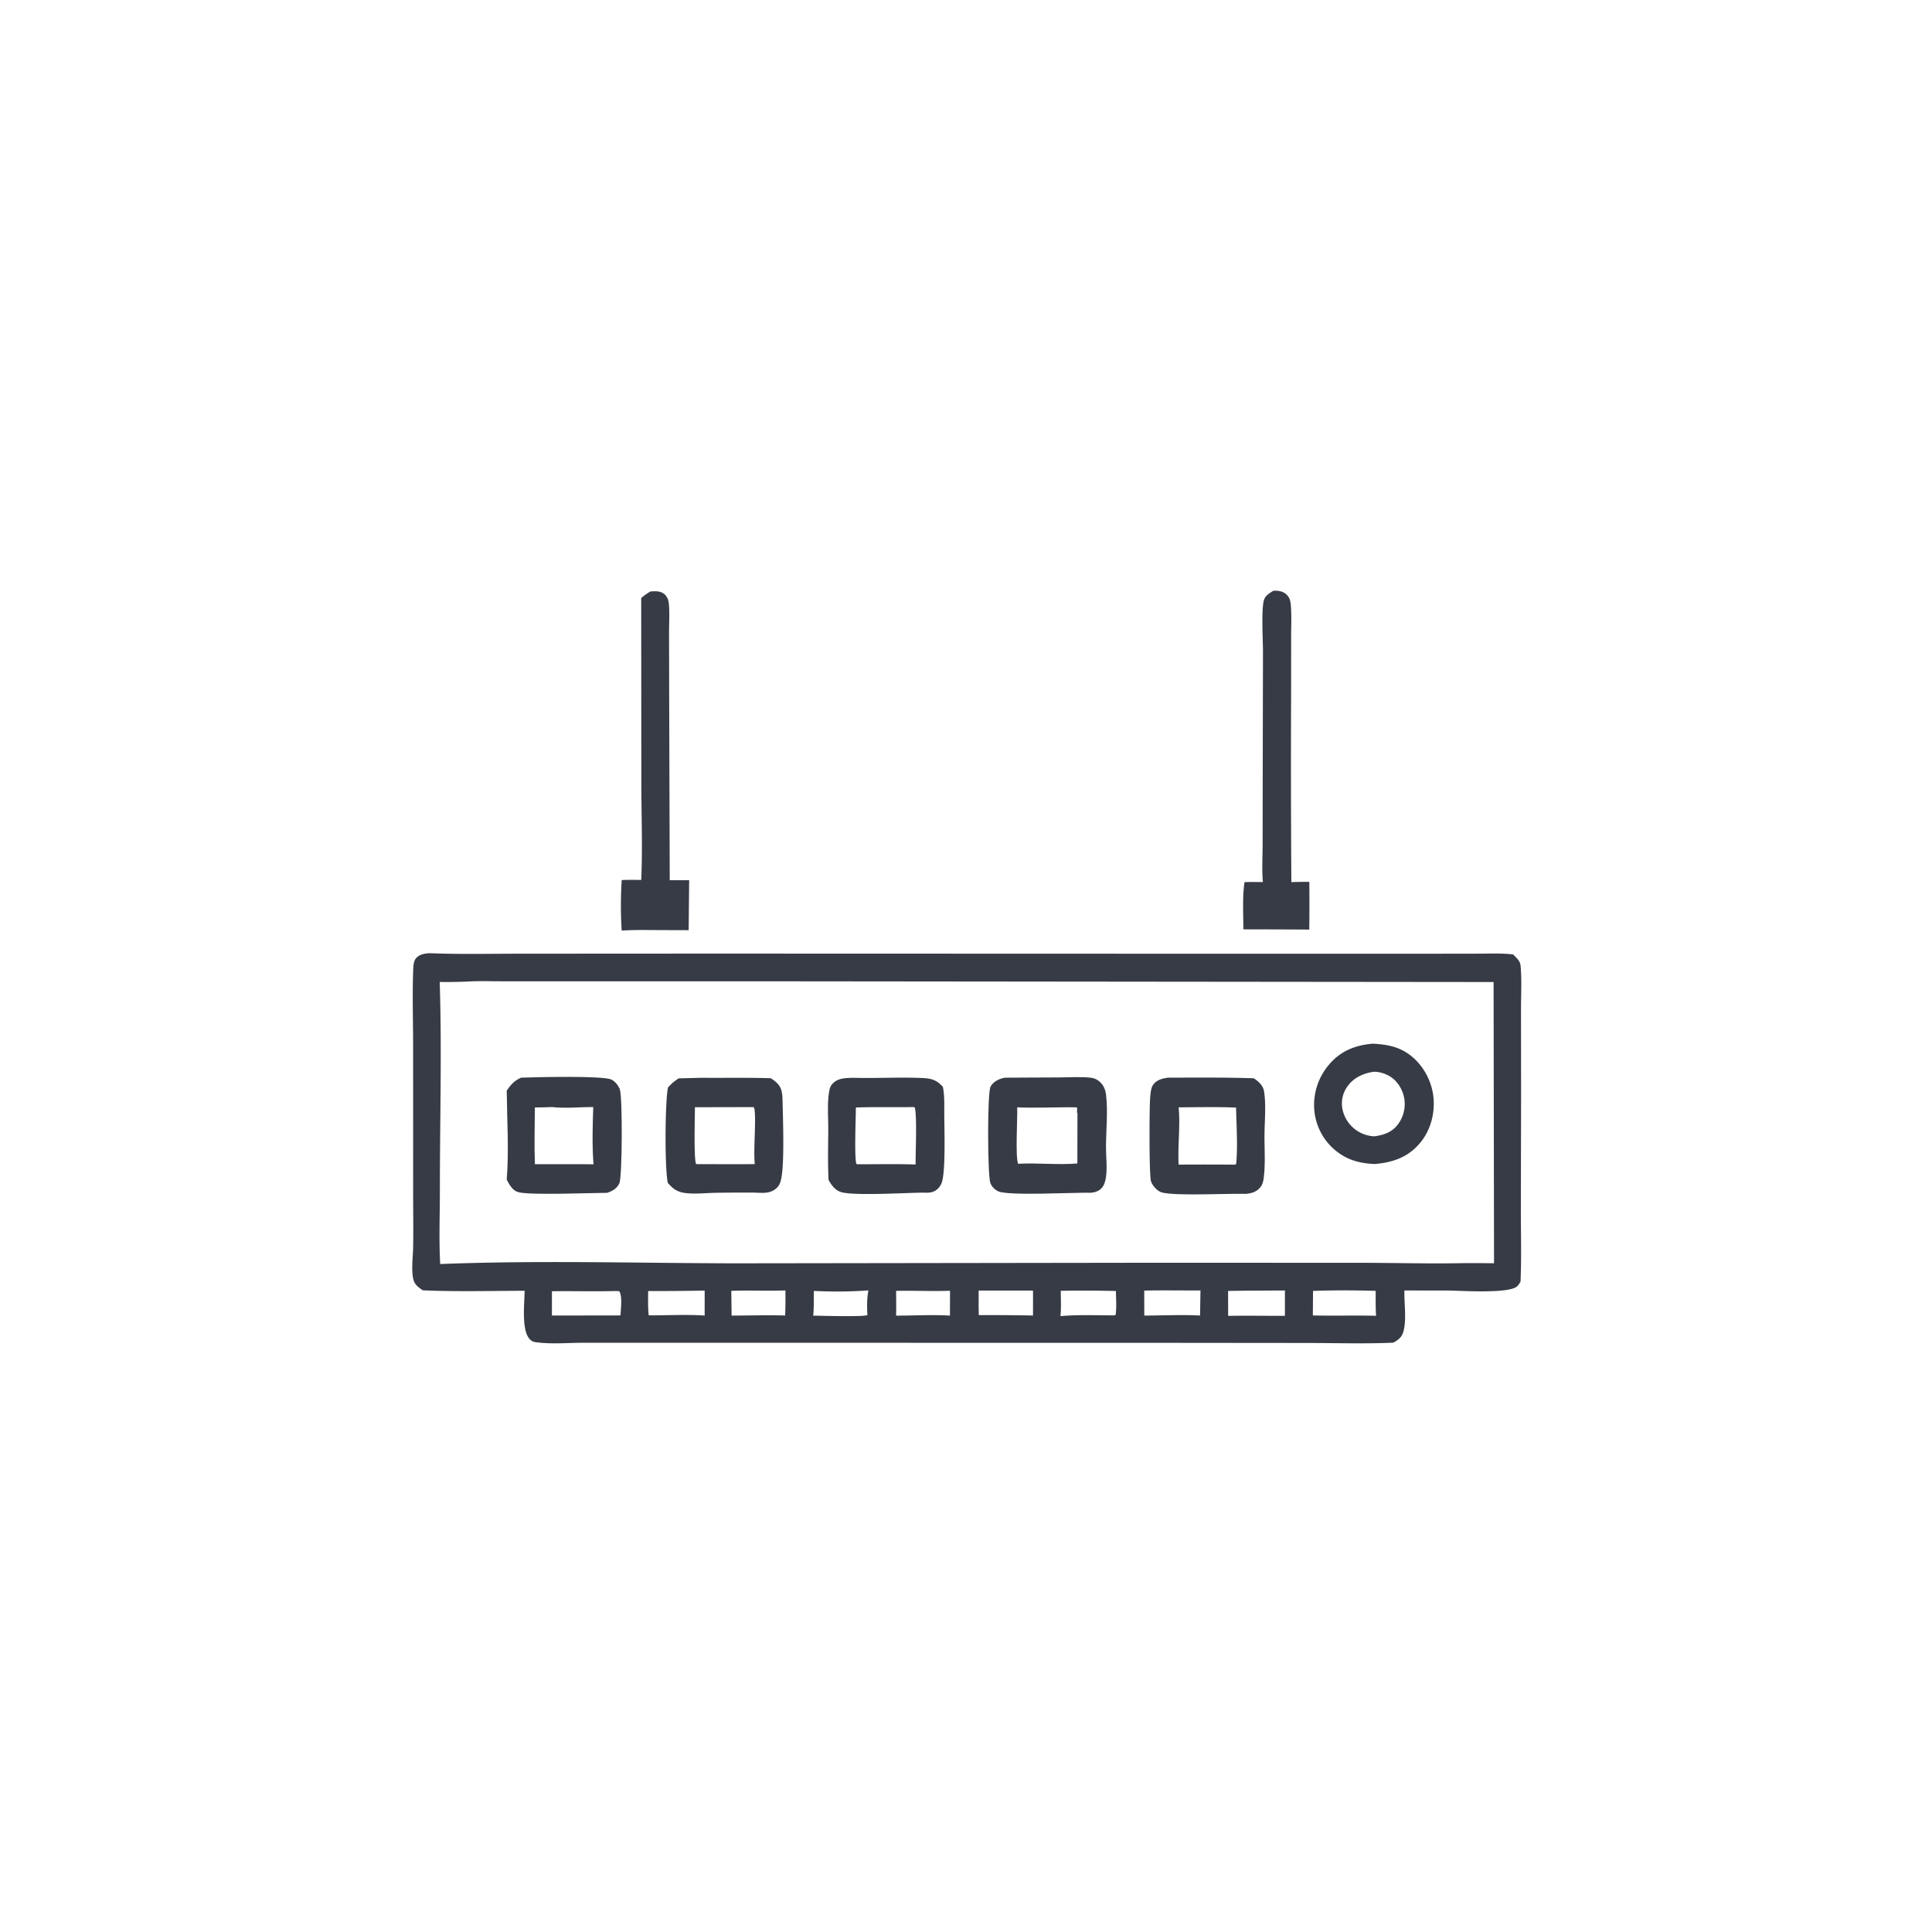 <svg version="1.1" xmlns="http://www.w3.org/2000/svg" style="display: block;" viewBox="0 0 2048 2048" width="1024" height="1024">
<path transform="translate(0,0)" fill="rgb(54,59,69)" d="M 1349.87 626.211 C 1355.04 625.992 1360.23 626.7 1364.09 630.537 C 1366.83 633.265 1367.84 636.707 1368.21 640.473 C 1369.3 651.743 1368.66 663.533 1368.64 674.871 L 1368.63 733.154 A 17565.3 17565.3 0 0 0 1368.91 935.158 C 1375.23 934.736 1381.59 934.852 1387.92 934.828 A 2022.93 2022.93 0 0 1 1387.88 985.381 L 1355.24 985.22 L 1318.02 985.14 C 1318.03 968.827 1316.88 951.24 1319.24 935.103 C 1325.71 934.829 1332.24 935.001 1338.72 935.036 C 1337.56 922.1 1338.4 908.381 1338.42 895.359 L 1338.53 821.172 L 1338.8 691.159 C 1338.83 678.3 1336.82 646.159 1339.89 635.934 C 1341.25 631.392 1346.06 628.459 1349.87 626.211 z"/>
<path transform="translate(0,0)" fill="rgb(54,59,69)" d="M 689.268 627.063 A 72.183 72.183 0 0 1 693.036 626.786 C 697.34 626.61 701.794 627.252 704.956 630.446 C 707.308 632.823 708.563 635.983 708.92 639.268 C 710.045 649.639 709.193 660.865 709.221 671.328 L 709.355 734.712 L 709.948 933.035 L 730.539 933.015 L 730.004 986.031 L 699.75 985.933 C 686.209 985.914 672.541 985.55 659.03 986.468 C 657.871 968.911 657.961 950.492 659.035 932.923 C 665.904 932.539 672.866 932.749 679.748 932.747 C 681.243 898.83 679.879 864.242 679.851 830.259 L 679.704 633.964 C 682.734 631.302 685.858 629.207 689.268 627.063 z"/>
<path transform="translate(0,0)" fill="rgb(54,59,69)" d="M 455.185 1010.42 C 489.001 1011.78 523.158 1010.9 557.019 1010.95 L 754.375 1010.84 L 1303.52 1011.01 L 1504.37 1011.01 L 1566.07 1010.92 C 1578.59 1010.91 1591.51 1010.27 1603.95 1011.74 C 1605.45 1013.22 1606.96 1014.7 1608.37 1016.28 C 1610.7 1018.9 1611.61 1020.86 1611.93 1024.39 C 1613.28 1039.38 1612.29 1055.38 1612.32 1070.47 L 1612.42 1159.5 L 1612.17 1282.87 C 1612.17 1308.09 1612.94 1333.58 1611.81 1358.76 C 1610.8 1360.26 1609.77 1361.95 1608.54 1363.26 C 1600.54 1371.78 1548.08 1368.11 1534.5 1368.01 L 1488.76 1367.97 C 1488.34 1381.19 1491.02 1397.31 1488.05 1410.02 C 1486.38 1417.2 1483.28 1419.63 1477.09 1423.27 C 1446.7 1424.64 1415.89 1423.64 1385.45 1423.6 L 1220.39 1423.44 L 704.637 1423.39 L 617.643 1423.39 C 601.361 1423.44 583.031 1425.12 567.004 1422.63 C 565.027 1422.33 563.477 1421.42 562.028 1420.06 C 552.381 1410.99 556.029 1381.49 556.109 1368.28 C 520.182 1368.33 484.014 1369.37 448.126 1367.78 C 442.967 1364.23 439.125 1361.43 437.904 1355 C 435.915 1344.53 437.816 1331.87 437.972 1321.18 C 438.245 1302.55 437.957 1283.88 437.945 1265.25 L 437.92 1108.18 C 437.921 1081.99 437.036 1055.56 437.963 1029.4 C 438.11 1025.26 438.163 1019.28 440.845 1015.98 C 444.339 1011.67 450.002 1010.8 455.185 1010.42 z M 495.726 1040.46 A 483.583 483.583 0 0 1 466.109 1040.93 C 468.476 1114.57 466.231 1188.78 466.294 1262.48 C 466.315 1288.11 465.188 1314.38 466.642 1339.93 C 570.459 1335.85 674.95 1338.97 778.838 1339.18 L 1229.39 1338.55 L 1444.72 1338.64 C 1479.98 1338.67 1515.52 1339.72 1550.75 1338.98 A 1307.23 1307.23 0 0 1 1583.73 1339.13 L 1583.26 1040.99 L 822.737 1040.22 L 606.61 1040.2 L 534.151 1040.22 C 521.436 1040.24 508.411 1039.73 495.726 1040.46 z M 653.29 1368.52 C 630.557 1369.16 607.809 1368.45 585.072 1368.77 L 585.058 1394.52 L 594.28 1394.51 L 657.74 1394.41 C 658.003 1387.96 659.992 1373.92 656.438 1368.75 L 653.29 1368.52 z M 1391.87 1368.42 L 1391.67 1394.43 C 1414 1394.92 1436.36 1394.24 1458.67 1394.78 C 1458.12 1385.99 1458.28 1377.16 1458.28 1368.36 C 1436.25 1367.76 1413.91 1367.6 1391.87 1368.42 z M 1301.82 1368.45 L 1301.9 1394.87 C 1321.95 1394.54 1342 1394.88 1362.05 1394.83 L 1362.07 1367.97 C 1341.99 1368.1 1321.89 1368.07 1301.82 1368.45 z M 1212.94 1368.08 L 1212.99 1394.58 C 1232.58 1394.49 1252.56 1393.54 1272.11 1394.51 L 1272.55 1367.92 C 1252.7 1368.06 1232.78 1367.62 1212.94 1368.08 z M 687.062 1368.56 C 687.071 1377.1 686.699 1385.85 687.673 1394.35 C 707.283 1394.42 727.443 1393.2 746.958 1394.56 L 746.983 1368.06 A 2779.54 2779.54 0 0 1 687.062 1368.56 z M 1124.46 1368.3 C 1124.48 1377.13 1125.06 1386.36 1124.12 1395.13 C 1142.98 1393.5 1162.36 1394.33 1181.31 1394.35 L 1182.55 1393.96 C 1183.78 1385.87 1183.01 1376.72 1182.91 1368.51 A 1474.32 1474.32 0 0 0 1124.46 1368.3 z M 1037.42 1368.05 C 1037.44 1376.69 1037.25 1385.4 1037.58 1394.04 A 2955.91 2955.91 0 0 1 1095.03 1394.5 C 1095.03 1385.68 1095.13 1376.86 1095.01 1368.05 L 1037.42 1368.05 z M 949.923 1368.37 C 949.951 1377.1 950.192 1385.89 949.852 1394.61 C 968.648 1394.65 988.273 1393.45 1006.98 1394.62 L 1007.08 1368.25 C 988.056 1368.93 968.962 1367.99 949.923 1368.37 z M 775.204 1368.37 L 775.543 1394.6 C 794.434 1394.47 813.383 1394.02 832.268 1394.49 C 832.679 1385.6 832.69 1376.79 832.539 1367.89 C 813.435 1368.7 794.289 1367.59 775.204 1368.37 z M 862.726 1368.42 C 862.623 1377.1 862.898 1385.99 862.032 1394.63 C 868.373 1394.69 915.906 1396.11 919.412 1394.05 L 919.481 1393.91 C 918.922 1385.01 918.944 1376.67 920.527 1367.86 C 901.695 1369.28 881.605 1369.41 862.726 1368.42 z"/>
<path transform="translate(0,0)" fill="rgb(54,59,69)" d="M 1455.23 1106.35 C 1470.33 1107.19 1483.16 1109.36 1495.48 1119.02 C 1508.81 1129.48 1517.74 1146.09 1519.49 1162.89 C 1521.29 1180.13 1516.52 1198.17 1505.34 1211.56 C 1492.76 1226.62 1476.57 1232.27 1457.48 1233.89 C 1441.8 1233.34 1428.43 1229.83 1416.07 1219.85 A 62.282 62.282 0 0 1 1393.23 1177.08 A 65.669 65.669 0 0 1 1408.67 1128.74 C 1420.96 1114.06 1436.54 1107.88 1455.23 1106.35 z M 1455.25 1136.22 C 1444.5 1138.12 1435.09 1142.36 1428.49 1151.45 A 30.75 30.75 0 0 0 1423.06 1175.74 A 36.095 36.095 0 0 0 1439.18 1199.04 A 36.218 36.218 0 0 0 1456.9 1204.54 C 1467.21 1203.07 1475.6 1200.32 1482.13 1191.55 A 35.908 35.908 0 0 0 1488.55 1164.38 C 1487.05 1155.48 1481.87 1146.58 1474.25 1141.57 C 1469.01 1138.13 1461.6 1135.68 1455.25 1136.22 z"/>
<path transform="translate(0,0)" fill="rgb(54,59,69)" d="M 552.455 1142.37 C 568.075 1141.81 638.031 1140.1 647.885 1144.29 C 651.812 1145.96 655.581 1150.8 657.043 1154.73 C 659.946 1162.52 659.7 1247.52 656.544 1254.33 C 653.931 1259.96 649.31 1262.51 643.646 1264.44 C 625.98 1264.55 561.033 1267.16 549.237 1263.7 C 543.098 1261.89 540.026 1255.73 537.161 1250.52 C 539.587 1219.55 537.485 1187.22 537.147 1156.11 C 541.42 1149.75 545.323 1145.41 552.455 1142.37 z M 585.15 1173.53 C 579.107 1173.71 573.022 1174.03 566.978 1173.97 C 566.875 1193.96 566.227 1214.15 567.026 1234.12 L 617.754 1234.11 L 629.156 1234.2 C 627.58 1214.31 628.193 1193.44 628.869 1173.49 C 614.727 1173.46 599.026 1175.15 585.15 1173.53 z"/>
<path transform="translate(0,0)" fill="rgb(54,59,69)" d="M 1238.64 1142.33 C 1268.78 1142.39 1299.02 1141.96 1329.14 1143.04 C 1334.3 1146.61 1338.94 1150.53 1339.96 1157.05 C 1342.24 1171.57 1340.5 1188.63 1340.41 1203.4 C 1340.32 1217.66 1341.38 1232.63 1339.81 1246.77 C 1339.35 1250.85 1338.82 1254.98 1336.2 1258.29 C 1331.98 1263.62 1326.61 1265.06 1320.12 1265.56 C 1302.82 1264.96 1242.63 1268.09 1230.74 1263.73 C 1226.5 1262.17 1221.68 1256.75 1220.19 1252.51 C 1217.99 1246.31 1218.4 1175.32 1219.14 1164.79 C 1219.43 1160.72 1219.85 1153.53 1222.17 1150.19 C 1226 1144.66 1232.34 1143.07 1238.64 1142.33 z M 1249.43 1173.82 C 1251.28 1193.87 1248.35 1214.43 1249.38 1234.55 A 3837.05 3837.05 0 0 1 1308.9 1234.6 L 1310.38 1233.92 C 1312.21 1214.44 1310.66 1193.71 1310.29 1174.09 C 1290.05 1173.22 1269.69 1173.73 1249.43 1173.82 z"/>
<path transform="translate(0,0)" fill="rgb(54,59,69)" d="M 904.245 1142.5 C 928.733 1143.19 953.412 1141.69 977.856 1142.75 C 987.545 1143.17 992.939 1144.89 999.493 1152.11 L 999.74 1153.56 C 1001.18 1161.55 1000.99 1169.73 1000.96 1177.83 C 1000.9 1194.44 1002.58 1238.26 998.665 1252.48 A 16.825 16.825 0 0 1 993.722 1260.46 C 989.53 1264.32 984.412 1264.57 979.025 1264.23 C 960.056 1264.42 907.792 1267.6 892.732 1263.96 C 885.633 1262.24 881.895 1256.95 878.343 1250.97 C 877.291 1232.8 877.981 1214.25 877.989 1196.05 C 877.994 1184.15 876.963 1171.11 878.594 1159.34 C 879.116 1155.57 879.677 1152.04 882.263 1149.1 C 887.975 1142.6 896.312 1142.81 904.245 1142.5 z M 968.789 1173.5 C 948.298 1173.96 927.733 1173.24 907.265 1174 C 907.212 1184.79 905.477 1227.4 907.831 1233.86 L 908.906 1234.16 C 929.422 1234.2 950.087 1233.75 970.585 1234.4 C 970.423 1221.45 972.233 1184.65 969.762 1174.08 L 968.789 1173.5 z"/>
<path transform="translate(0,0)" fill="rgb(54,59,69)" d="M 743.131 1142.5 C 767.764 1142.71 792.391 1142.2 817.019 1142.97 C 819.254 1144.35 821.333 1145.86 823.259 1147.67 C 828.831 1152.88 829.365 1159.17 829.53 1166.41 C 829.986 1186.5 831.548 1229.76 828.439 1247.73 C 827.71 1251.95 826.818 1255.9 823.656 1258.96 C 816.656 1265.75 808.63 1264.52 799.656 1264.22 A 1656.79 1656.79 0 0 0 757.047 1264.46 C 747.489 1264.72 737.294 1265.8 727.795 1264.8 C 718.584 1263.83 713.765 1260.85 707.885 1253.87 C 704.53 1238.62 704.901 1168.07 708.093 1152.82 C 711.598 1148.8 714.941 1145.97 719.459 1143.1 L 743.131 1142.5 z M 798.832 1173.57 L 736.642 1173.71 C 736.653 1182.03 735.288 1229.9 737.936 1233.86 L 738.871 1234.03 C 759.271 1234.03 779.696 1234.22 800.093 1234 C 798.379 1217.88 802.036 1185.05 799.375 1173.66 L 799.448 1174.99 L 798.832 1173.57 z"/>
<path transform="translate(0,0)" fill="rgb(54,59,69)" d="M 1065.19 1142.39 L 1123.83 1142.11 C 1134.43 1142.06 1145.71 1141.24 1156.22 1142.4 C 1159.14 1142.72 1161.82 1143.73 1164.21 1145.46 C 1169.53 1149.33 1171.77 1154.55 1172.5 1160.93 C 1174.52 1178.52 1172.46 1197.92 1172.39 1215.7 C 1172.35 1226.04 1173.84 1237.26 1172.42 1247.48 C 1171.85 1251.61 1170.78 1255.97 1167.98 1259.19 C 1164.95 1262.68 1160.7 1264.02 1156.25 1264.38 C 1138.85 1263.89 1068.47 1267.91 1057.96 1262.76 C 1054.32 1260.97 1051.01 1257.63 1049.73 1253.74 C 1046.86 1245.07 1046.42 1157.57 1050.13 1151.57 C 1053.51 1146.12 1059.11 1143.58 1065.19 1142.39 z M 1141.06 1173.82 C 1120.21 1173.47 1099.09 1174.76 1078.3 1173.82 C 1078.66 1185.71 1076.17 1225.97 1079.25 1233.66 C 1100.1 1232.46 1121.35 1235.09 1142.05 1233.31 L 1142.14 1179.45 L 1141.63 1179.47 L 1141.87 1174.52 L 1141.06 1173.82 z"/>
</svg>